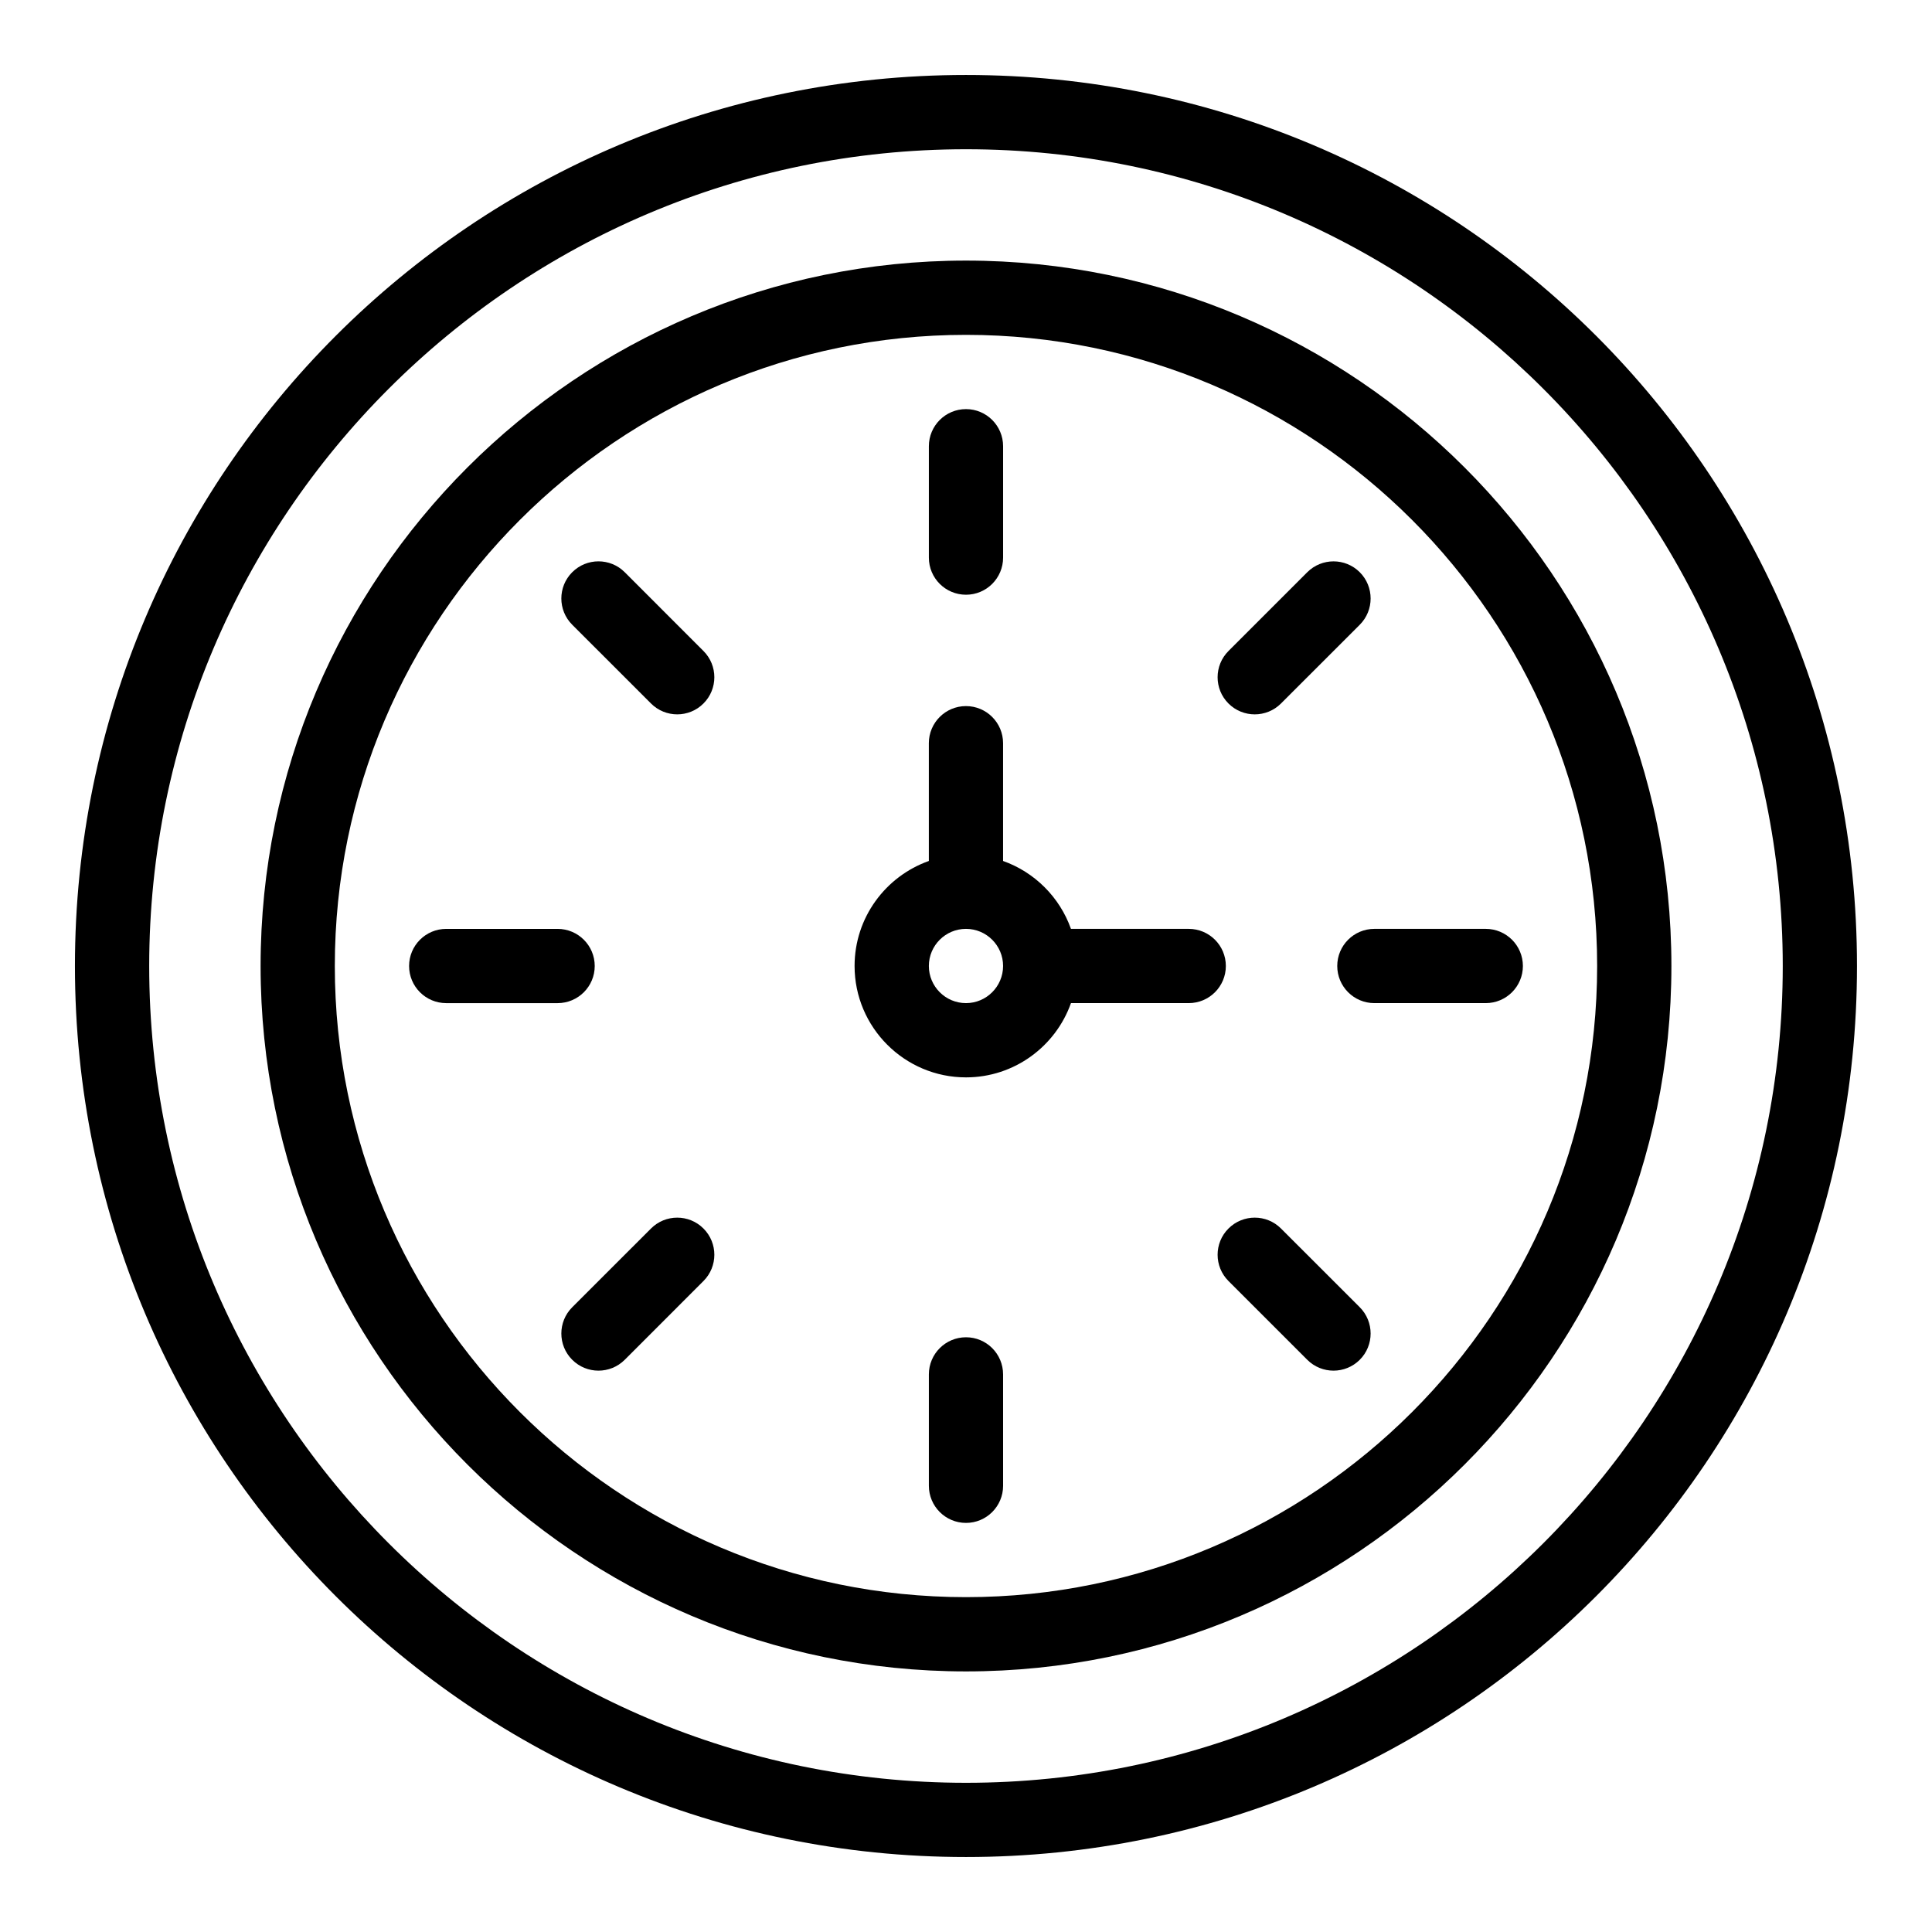 <?xml version="1.0" encoding="UTF-8"?>
<!-- Uploaded to: ICON Repo, www.svgrepo.com, Generator: ICON Repo Mixer Tools -->
<svg fill="#000000" width="800px" height="800px" version="1.1" viewBox="144 144 512 512" xmlns="http://www.w3.org/2000/svg">
 <g>
  <path d="m400 163.87c-130.51 0-236.14 105.61-236.14 236.13 0 130.51 105.61 236.13 236.13 236.13 130.5 0 236.13-105.61 236.13-236.13 0.004-130.51-105.61-236.13-236.13-236.13zm0 452.59c-119.36 0-216.46-97.102-216.46-216.45 0-119.36 97.102-216.46 216.46-216.46 119.35 0 216.45 97.102 216.45 216.46-0.004 119.35-97.105 216.45-216.45 216.45z"/>
  <path d="m400 213.06c-103.08 0-186.94 83.859-186.94 186.94 0 103.08 83.859 186.94 186.94 186.94 103.08 0 186.94-83.859 186.94-186.94 0-103.08-83.859-186.94-186.94-186.94zm0 354.2c-92.23 0-167.27-75.031-167.27-167.26 0-92.23 75.039-167.26 167.27-167.26 92.219 0 167.26 75.031 167.26 167.26 0 92.23-75.039 167.26-167.26 167.26z"/>
  <path d="m400 301.61c5.43 0 9.832-4.406 9.832-9.84v-29.512c0-5.434-4.402-9.84-9.832-9.84-5.438 0-9.84 4.406-9.84 9.84v29.512c-0.004 5.434 4.398 9.84 9.84 9.84z"/>
  <path d="m400 498.39c-5.438 0-9.84 4.406-9.84 9.84v29.512c0 5.434 4.402 9.844 9.84 9.844 5.43 0 9.832-4.406 9.832-9.844l-0.004-29.512c0-5.438-4.398-9.84-9.828-9.84z"/>
  <path d="m483.48 330.43 20.875-20.867c3.832-3.844 3.832-10.07 0-13.914-3.844-3.844-10.07-3.844-13.918 0l-20.875 20.875c-3.844 3.84-3.844 10.07 0 13.91 3.844 3.84 10.074 3.84 13.918-0.004z"/>
  <path d="m316.52 469.57-20.875 20.867c-3.844 3.844-3.844 10.078 0 13.918 3.844 3.844 10.07 3.844 13.918 0l20.863-20.871c3.844-3.844 3.844-10.078 0-13.914-3.836-3.844-10.074-3.844-13.906 0z"/>
  <path d="m537.74 390.16h-29.523c-5.43 0-9.832 4.402-9.832 9.836s4.402 9.84 9.832 9.84h29.523c5.434 0 9.844-4.406 9.844-9.84-0.004-5.438-4.414-9.836-9.844-9.836z"/>
  <path d="m301.61 400c0-5.434-4.41-9.836-9.84-9.836h-29.512c-5.441 0-9.844 4.402-9.844 9.836s4.402 9.84 9.844 9.84h29.512c5.426 0 9.84-4.406 9.84-9.84z"/>
  <path d="m483.48 469.57c-3.844-3.844-10.07-3.844-13.918 0-3.844 3.836-3.844 10.07 0 13.914l20.875 20.871c3.844 3.844 10.07 3.844 13.918 0 3.832-3.84 3.832-10.07 0-13.918z"/>
  <path d="m316.52 330.43c3.836 3.844 10.07 3.844 13.906 0 3.844-3.84 3.844-10.07 0-13.91l-20.863-20.875c-3.844-3.844-10.07-3.844-13.918 0-3.844 3.844-3.844 10.07 0 13.914z"/>
  <path d="m459.02 390.16h-31.207c-2.973-8.375-9.609-15.023-17.988-17.992v-31.211c0-5.43-4.402-9.836-9.832-9.836-5.438 0-9.84 4.406-9.84 9.836v31.211c-11.457 4.066-19.68 15-19.68 27.828 0 16.273 13.242 29.52 29.523 29.52 12.82 0 23.758-8.227 27.82-19.68h31.207c5.438 0 9.84-4.406 9.84-9.84-0.004-5.438-4.402-9.836-9.844-9.836zm-59.023 19.676c-5.43 0-9.84-4.414-9.84-9.84s4.41-9.836 9.84-9.836c5.418 0 9.832 4.41 9.832 9.836-0.004 5.426-4.414 9.84-9.832 9.84z"/>
 </g>
</svg>